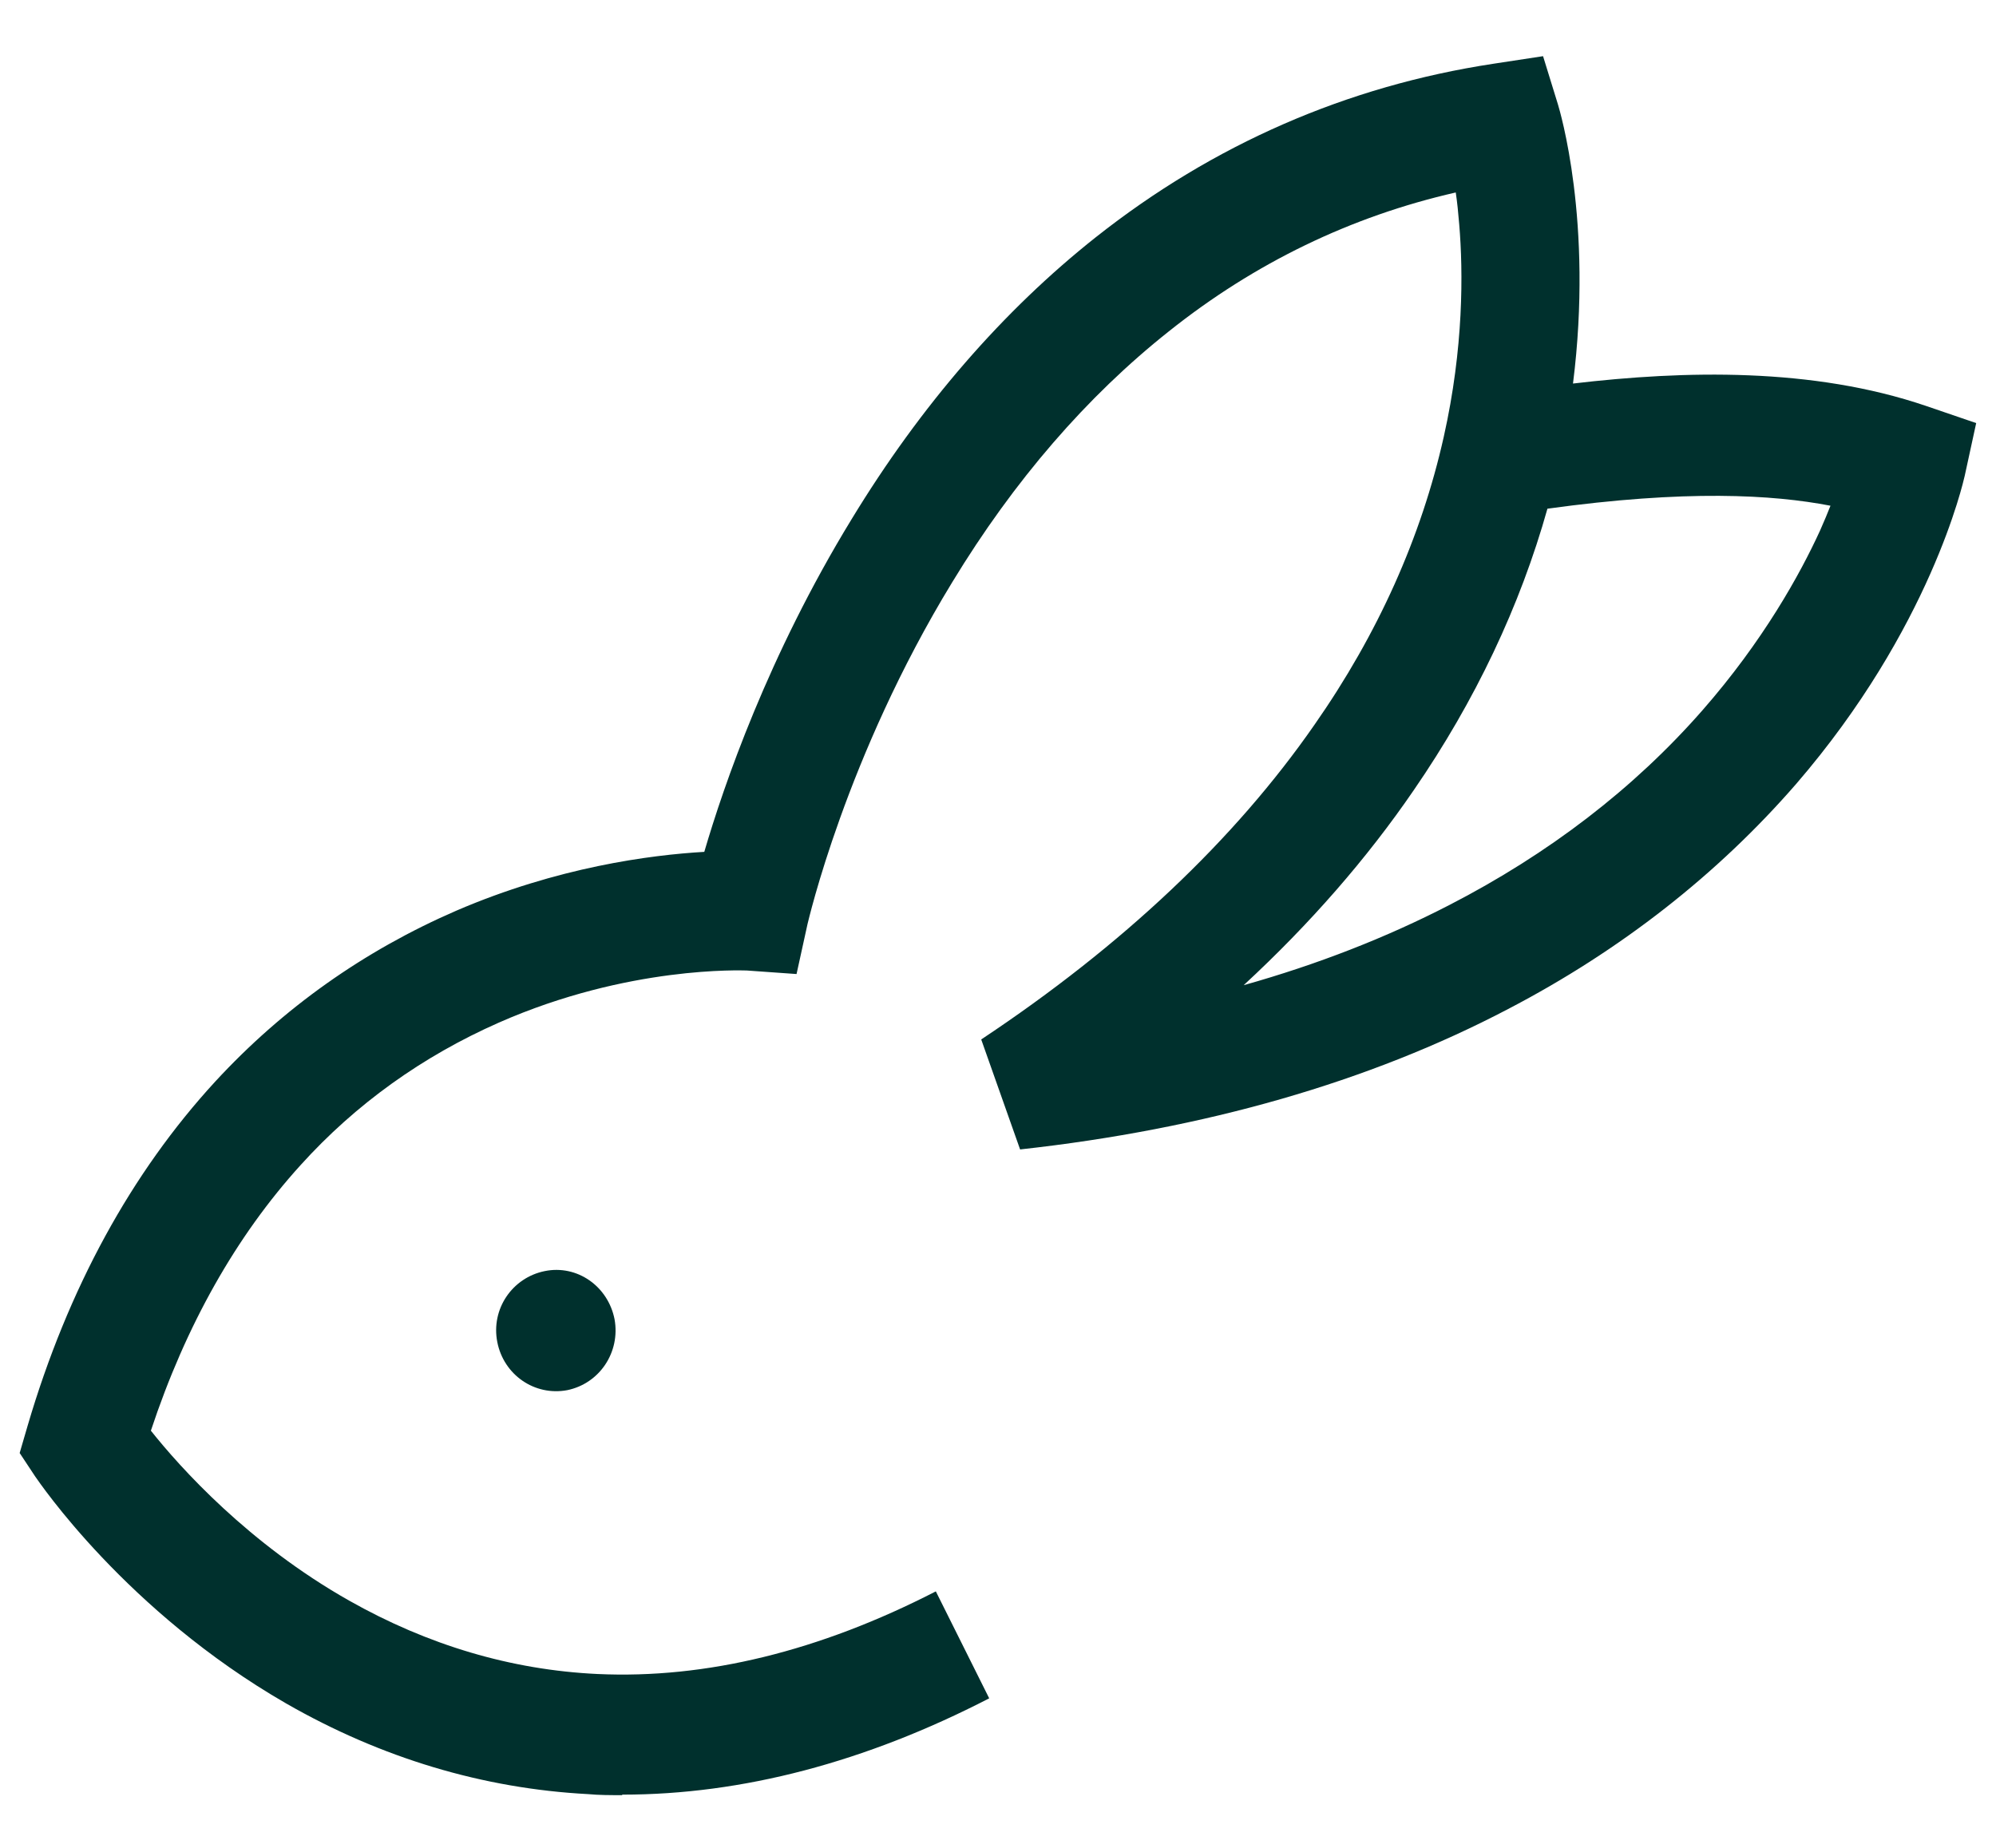 <svg width="27" height="25" viewBox="0 0 27 25" fill="none" xmlns="http://www.w3.org/2000/svg">
<g clip-path="url(#clip0_4607_20091)">
<path d="M8.413 24.287C8.258 24.287 8.102 24.287 7.954 24.273C6.536 24.198 5.159 23.786 3.87 23.046C1.703 21.797 0.529 20.049 0.475 19.974L0.266 19.658L0.374 19.288C0.92 17.43 1.778 15.866 2.912 14.632C3.83 13.637 4.923 12.863 6.172 12.321C7.542 11.731 8.798 11.567 9.527 11.525C9.79 10.627 10.391 8.872 11.518 7.027C12.456 5.484 13.57 4.202 14.825 3.208C16.412 1.953 18.221 1.164 20.198 0.863L20.873 0.76L21.076 1.418C21.096 1.487 21.555 2.995 21.278 5.189C22.79 5.011 24.518 4.97 26.051 5.491L26.732 5.724L26.577 6.437C26.557 6.52 26.118 8.495 24.296 10.607C23.236 11.827 21.926 12.856 20.401 13.651C18.518 14.639 16.297 15.276 13.799 15.551L13.273 14.063C15.183 12.794 16.702 11.361 17.782 9.804C18.639 8.577 19.226 7.267 19.53 5.909C19.8 4.703 19.793 3.681 19.739 3.036C19.726 2.879 19.712 2.735 19.692 2.604C18.275 2.927 16.972 3.557 15.811 4.483C14.704 5.361 13.718 6.499 12.881 7.877C11.437 10.243 10.931 12.479 10.924 12.499L10.775 13.178L10.1 13.13C10.046 13.13 8.501 13.062 6.746 13.836C5.72 14.289 4.815 14.934 4.066 15.763C3.195 16.723 2.513 17.93 2.041 19.356C2.439 19.857 3.364 20.886 4.721 21.654C5.787 22.257 6.914 22.593 8.082 22.648C9.547 22.716 11.086 22.339 12.659 21.53L13.381 22.977C11.707 23.841 10.04 24.28 8.42 24.28L8.413 24.287ZM20.934 6.876C20.563 8.2 19.955 9.482 19.125 10.689C18.491 11.615 17.721 12.499 16.823 13.329C17.822 13.048 18.754 12.684 19.604 12.245C20.948 11.553 22.102 10.668 23.027 9.612C23.85 8.673 24.35 7.768 24.62 7.178C24.674 7.055 24.721 6.945 24.761 6.842C23.978 6.691 22.804 6.623 20.927 6.883L20.934 6.876Z" fill="#00302D"/>
<path d="M8.313 17.848C8.394 18.294 8.11 18.719 7.672 18.808C7.233 18.89 6.814 18.602 6.727 18.157C6.639 17.711 6.929 17.286 7.368 17.197C7.807 17.107 8.225 17.402 8.313 17.848Z" fill="#00302D"/>
</g>
<defs>
<clipPath id="clip0_4607_20091">
<rect width="27" height="24" fill="white" transform="translate(0 0.527)"/>
</clipPath>
</defs>
</svg>
